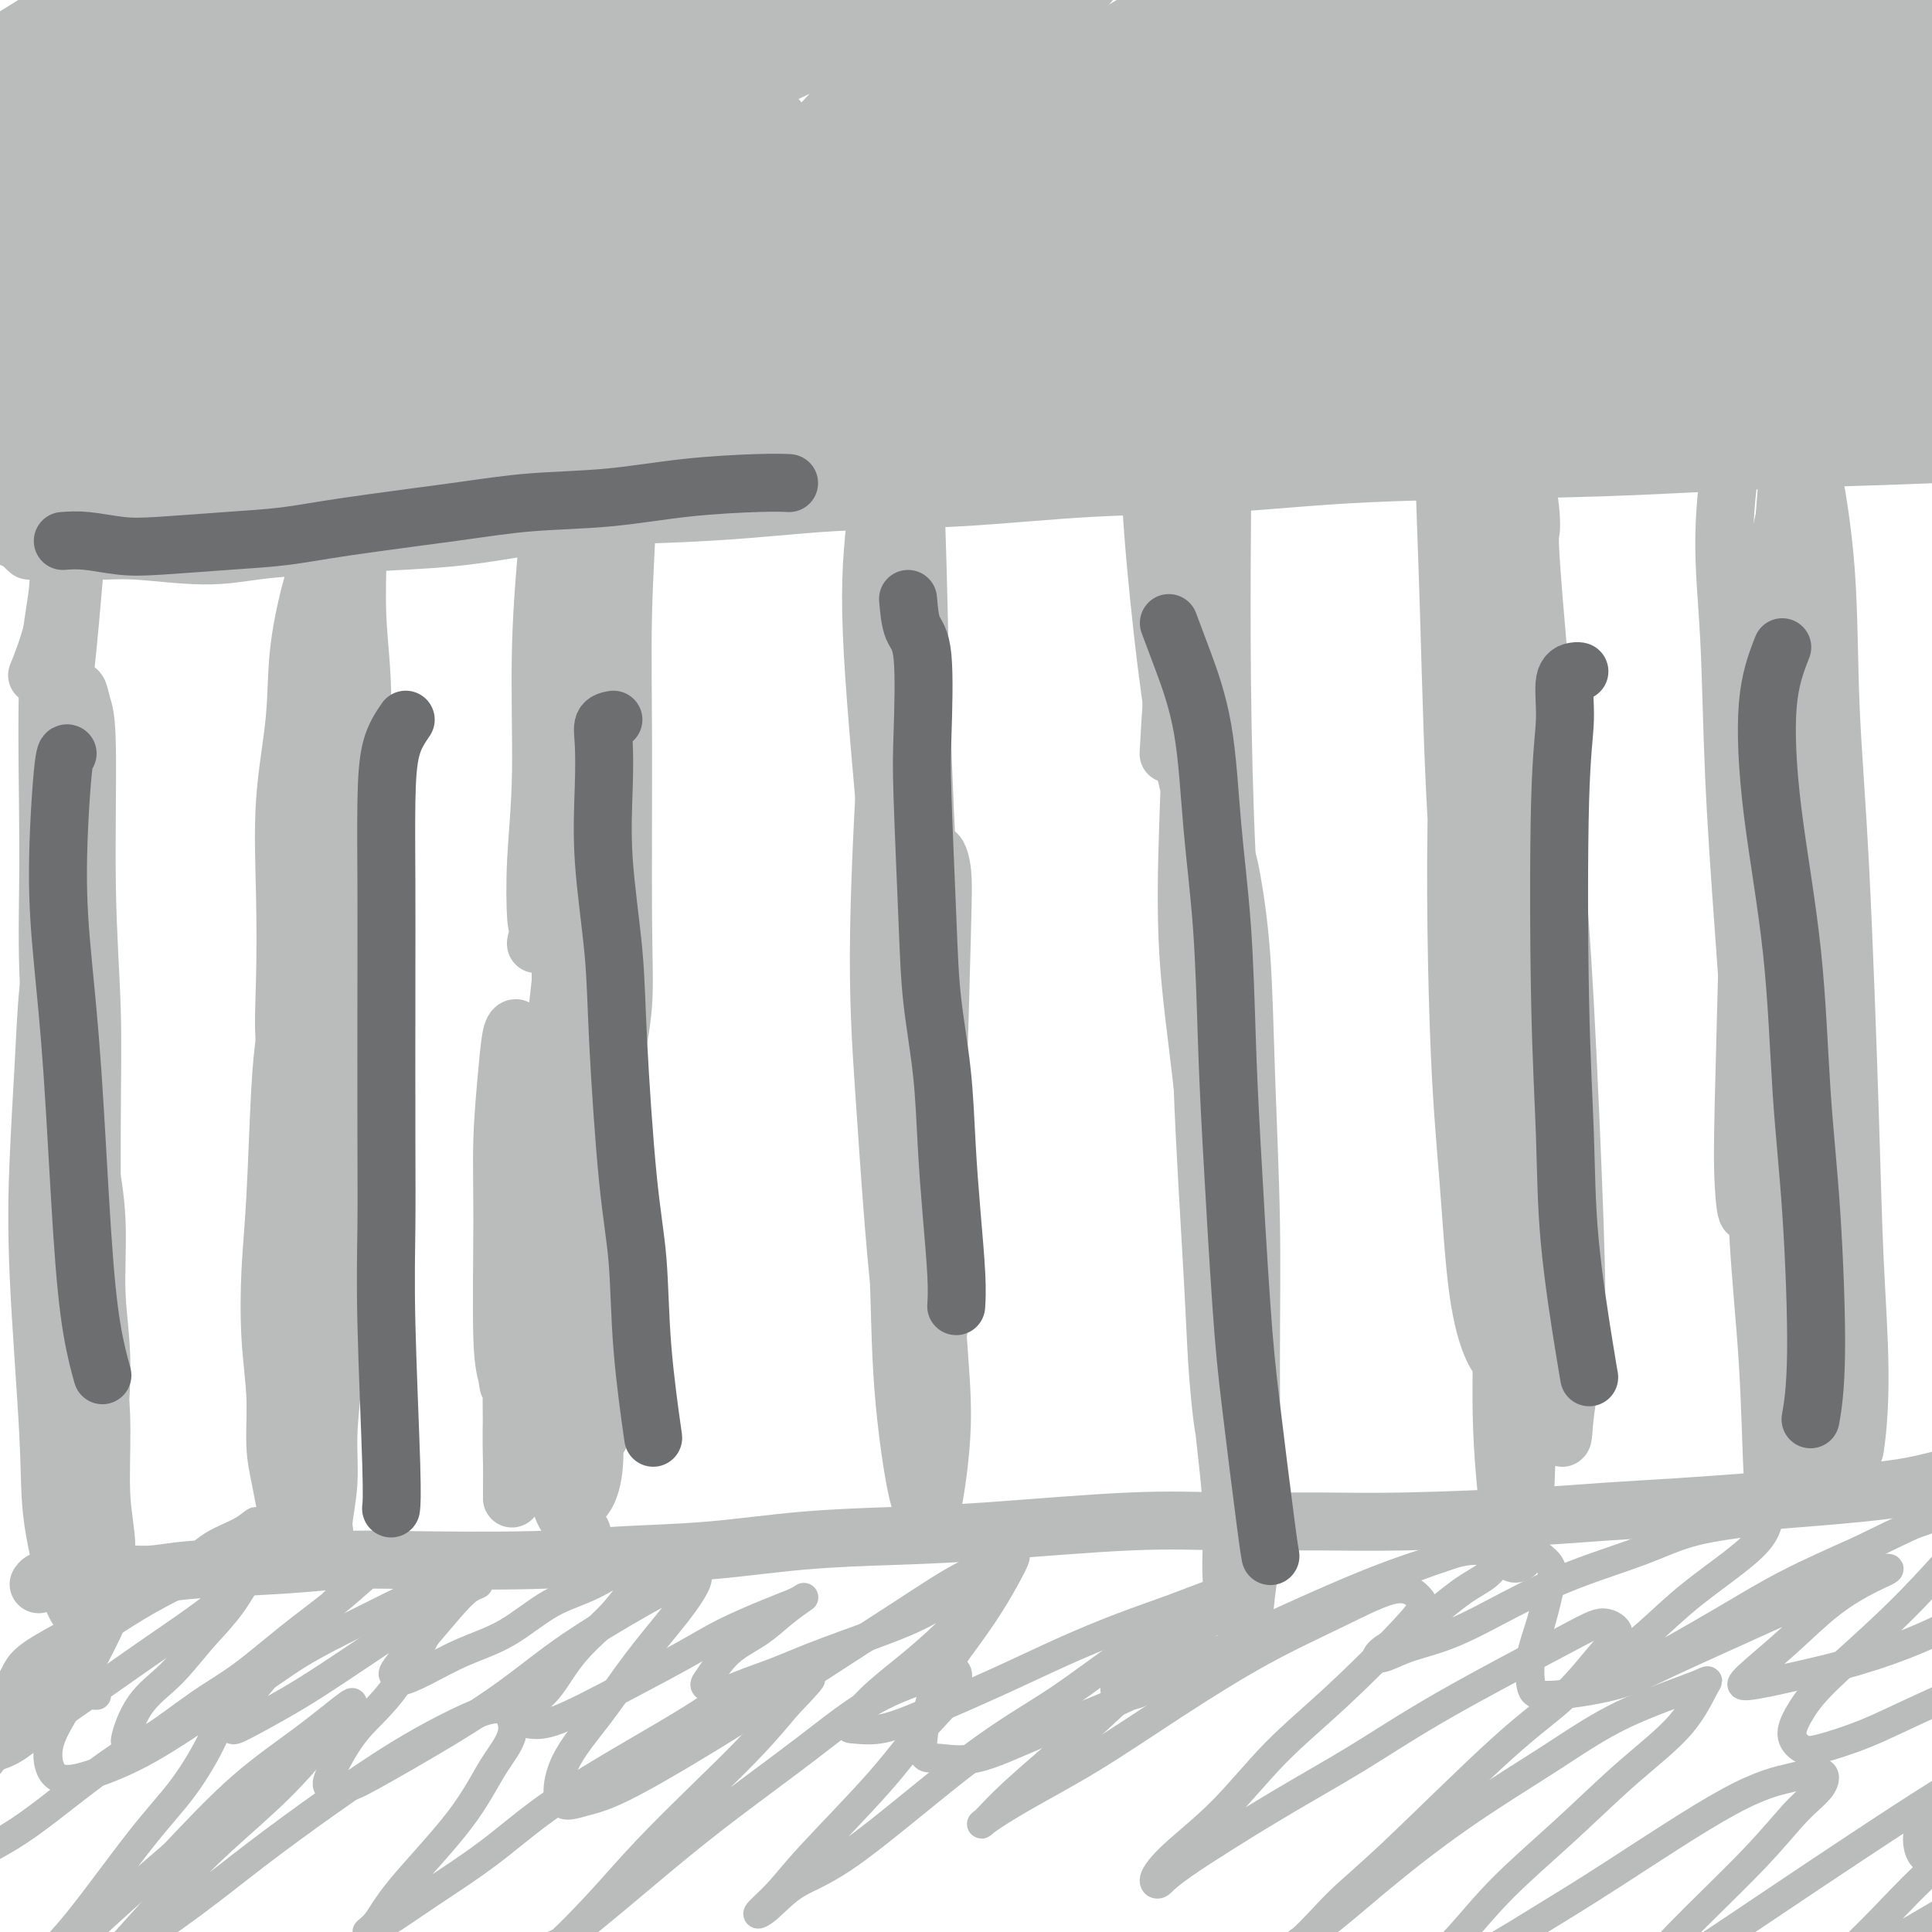 <svg viewBox='0 0 400 400' version='1.1' xmlns='http://www.w3.org/2000/svg' xmlns:xlink='http://www.w3.org/1999/xlink'><g fill='none' stroke='#BABBBB' stroke-width='6' stroke-linecap='round' stroke-linejoin='round'><path d='M20,351c-9.039,-0.405 -18.079,-0.810 -21,-1c-2.921,-0.190 0.276,-0.165 2,-1c1.724,-0.835 1.976,-2.529 3,-4c1.024,-1.471 2.820,-2.718 5,-4c2.180,-1.282 4.743,-2.597 7,-4c2.257,-1.403 4.206,-2.893 8,-5c3.794,-2.107 9.432,-4.832 13,-7c3.568,-2.168 5.064,-3.779 7,-5c1.936,-1.221 4.311,-2.053 6,-3c1.689,-0.947 2.692,-2.008 3,-2c0.308,0.008 -0.080,1.085 -1,2c-0.920,0.915 -2.372,1.667 -4,3c-1.628,1.333 -3.431,3.247 -6,5c-2.569,1.753 -5.902,3.344 -9,5c-3.098,1.656 -5.960,3.376 -10,6c-4.040,2.624 -9.257,6.150 -13,9c-3.743,2.850 -6.013,5.023 -8,7c-1.987,1.977 -3.691,3.756 -5,6c-1.309,2.244 -2.222,4.951 -2,6c0.222,1.049 1.579,0.439 3,0c1.421,-0.439 2.905,-0.707 5,-2c2.095,-1.293 4.800,-3.610 8,-6c3.200,-2.390 6.895,-4.853 10,-7c3.105,-2.147 5.619,-3.977 10,-7c4.381,-3.023 10.630,-7.238 14,-10c3.370,-2.762 3.863,-4.072 5,-5c1.137,-0.928 2.918,-1.475 4,-2c1.082,-0.525 1.465,-1.027 1,-1c-0.465,0.027 -1.779,0.584 -3,2c-1.221,1.416 -2.349,3.690 -4,6c-1.651,2.310 -3.826,4.655 -6,7'/><path d='M42,339c-3.129,3.724 -4.951,6.033 -7,8c-2.049,1.967 -4.326,3.591 -6,6c-1.674,2.409 -2.746,5.604 -3,7c-0.254,1.396 0.308,0.994 1,1c0.692,0.006 1.512,0.419 4,-1c2.488,-1.419 6.643,-4.669 10,-7c3.357,-2.331 5.914,-3.742 9,-6c3.086,-2.258 6.700,-5.363 10,-8c3.300,-2.637 6.284,-4.807 9,-7c2.716,-2.193 5.162,-4.409 7,-6c1.838,-1.591 3.066,-2.556 4,-3c0.934,-0.444 1.574,-0.368 1,0c-0.574,0.368 -2.363,1.029 -4,2c-1.637,0.971 -3.122,2.252 -6,5c-2.878,2.748 -7.151,6.964 -10,10c-2.849,3.036 -4.276,4.891 -6,7c-1.724,2.109 -3.745,4.473 -5,6c-1.255,1.527 -1.746,2.216 -2,3c-0.254,0.784 -0.273,1.663 0,2c0.273,0.337 0.839,0.133 3,-1c2.161,-1.133 5.918,-3.195 9,-5c3.082,-1.805 5.491,-3.353 8,-5c2.509,-1.647 5.118,-3.394 9,-6c3.882,-2.606 9.035,-6.070 12,-8c2.965,-1.930 3.741,-2.326 5,-3c1.259,-0.674 3.001,-1.625 4,-2c0.999,-0.375 1.254,-0.172 1,0c-0.254,0.172 -1.016,0.314 -2,1c-0.984,0.686 -2.188,1.915 -4,4c-1.812,2.085 -4.232,5.024 -6,7c-1.768,1.976 -2.884,2.988 -4,4'/><path d='M83,344c-2.553,3.076 -1.435,2.766 -1,3c0.435,0.234 0.189,1.013 1,1c0.811,-0.013 2.680,-0.819 5,-2c2.320,-1.181 5.090,-2.738 8,-4c2.910,-1.262 5.958,-2.228 9,-4c3.042,-1.772 6.077,-4.350 9,-6c2.923,-1.650 5.735,-2.371 9,-4c3.265,-1.629 6.985,-4.164 9,-5c2.015,-0.836 2.325,0.027 3,0c0.675,-0.027 1.714,-0.944 1,0c-0.714,0.944 -3.181,3.750 -5,6c-1.819,2.250 -2.991,3.944 -5,6c-2.009,2.056 -4.854,4.476 -7,7c-2.146,2.524 -3.594,5.154 -5,7c-1.406,1.846 -2.770,2.907 -4,4c-1.230,1.093 -2.326,2.218 -2,3c0.326,0.782 2.074,1.221 4,1c1.926,-0.221 4.030,-1.102 6,-2c1.970,-0.898 3.805,-1.813 8,-4c4.195,-2.187 10.749,-5.647 15,-8c4.251,-2.353 6.200,-3.599 9,-5c2.800,-1.401 6.452,-2.956 9,-4c2.548,-1.044 3.993,-1.578 5,-2c1.007,-0.422 1.575,-0.733 2,-1c0.425,-0.267 0.706,-0.489 0,0c-0.706,0.489 -2.401,1.689 -4,3c-1.599,1.311 -3.102,2.732 -5,4c-1.898,1.268 -4.189,2.381 -6,4c-1.811,1.619 -3.141,3.744 -4,5c-0.859,1.256 -1.245,1.645 -1,2c0.245,0.355 1.123,0.678 2,1'/><path d='M148,350c0.284,1.150 2.493,0.025 5,-1c2.507,-1.025 5.312,-1.952 8,-3c2.688,-1.048 5.258,-2.218 10,-4c4.742,-1.782 11.654,-4.175 16,-6c4.346,-1.825 6.124,-3.081 8,-4c1.876,-0.919 3.848,-1.500 6,-2c2.152,-0.500 4.483,-0.919 5,-1c0.517,-0.081 -0.780,0.174 -2,1c-1.220,0.826 -2.363,2.221 -4,4c-1.637,1.779 -3.769,3.940 -6,6c-2.231,2.060 -4.560,4.017 -7,6c-2.440,1.983 -4.991,3.990 -7,6c-2.009,2.010 -3.477,4.024 -4,5c-0.523,0.976 -0.102,0.916 1,1c1.102,0.084 2.884,0.312 5,0c2.116,-0.312 4.566,-1.164 9,-3c4.434,-1.836 10.853,-4.656 16,-7c5.147,-2.344 9.022,-4.212 13,-6c3.978,-1.788 8.059,-3.497 12,-5c3.941,-1.503 7.741,-2.799 11,-4c3.259,-1.201 5.976,-2.307 8,-3c2.024,-0.693 3.355,-0.973 4,-1c0.645,-0.027 0.604,0.200 0,1c-0.604,0.800 -1.772,2.175 -4,4c-2.228,1.825 -5.517,4.102 -8,6c-2.483,1.898 -4.160,3.418 -6,5c-1.840,1.582 -3.844,3.225 -5,4c-1.156,0.775 -1.465,0.682 -1,1c0.465,0.318 1.702,1.047 3,1c1.298,-0.047 2.657,-0.871 5,-2c2.343,-1.129 5.672,-2.565 9,-4'/><path d='M248,345c6.026,-2.398 13.092,-6.394 18,-9c4.908,-2.606 7.657,-3.822 13,-6c5.343,-2.178 13.280,-5.317 18,-7c4.720,-1.683 6.221,-1.911 8,-2c1.779,-0.089 3.834,-0.038 5,0c1.166,0.038 1.442,0.065 1,1c-0.442,0.935 -1.601,2.780 -3,4c-1.399,1.220 -3.036,1.817 -6,4c-2.964,2.183 -7.255,5.952 -10,8c-2.745,2.048 -3.944,2.374 -5,3c-1.056,0.626 -1.968,1.551 -2,2c-0.032,0.449 0.816,0.421 2,0c1.184,-0.421 2.705,-1.235 5,-2c2.295,-0.765 5.366,-1.483 9,-3c3.634,-1.517 7.831,-3.835 12,-6c4.169,-2.165 8.309,-4.176 13,-6c4.691,-1.824 9.934,-3.459 14,-5c4.066,-1.541 6.955,-2.988 11,-4c4.045,-1.012 9.247,-1.590 12,-2c2.753,-0.410 3.057,-0.651 3,0c-0.057,0.651 -0.475,2.196 -2,4c-1.525,1.804 -4.158,3.868 -7,6c-2.842,2.132 -5.893,4.334 -9,7c-3.107,2.666 -6.271,5.797 -9,8c-2.729,2.203 -5.021,3.477 -7,5c-1.979,1.523 -3.643,3.295 -4,4c-0.357,0.705 0.592,0.344 2,0c1.408,-0.344 3.274,-0.669 8,-3c4.726,-2.331 12.311,-6.666 18,-10c5.689,-3.334 9.483,-5.667 14,-8c4.517,-2.333 9.759,-4.667 15,-7'/><path d='M385,321c11.306,-5.526 11.070,-5.340 13,-6c1.930,-0.660 6.027,-2.165 9,-3c2.973,-0.835 4.823,-1.001 5,0c0.177,1.001 -1.321,3.169 -2,4c-0.679,0.831 -0.541,0.326 -3,3c-2.459,2.674 -7.515,8.527 -13,14c-5.485,5.473 -11.399,10.565 -15,14c-3.601,3.435 -4.888,5.213 -6,7c-1.112,1.787 -2.047,3.582 -2,5c0.047,1.418 1.076,2.459 2,3c0.924,0.541 1.741,0.582 4,0c2.259,-0.582 5.958,-1.787 9,-3c3.042,-1.213 5.425,-2.434 11,-5c5.575,-2.566 14.340,-6.476 20,-9c5.660,-2.524 8.214,-3.661 11,-5c2.786,-1.339 5.805,-2.879 9,-4c3.195,-1.121 6.568,-1.821 8,-2c1.432,-0.179 0.925,0.165 0,1c-0.925,0.835 -2.268,2.162 -4,4c-1.732,1.838 -3.852,4.188 -7,7c-3.148,2.812 -7.324,6.085 -11,9c-3.676,2.915 -6.851,5.470 -11,9c-4.149,3.530 -9.274,8.034 -12,11c-2.726,2.966 -3.055,4.392 -3,6c0.055,1.608 0.495,3.397 2,4c1.505,0.603 4.075,0.019 7,-1c2.925,-1.019 6.204,-2.472 10,-4c3.796,-1.528 8.110,-3.131 12,-5c3.890,-1.869 7.355,-4.003 11,-6c3.645,-1.997 7.470,-3.856 10,-5c2.530,-1.144 3.765,-1.572 5,-2'/><path d='M454,362c8.882,-3.459 3.586,-0.605 1,1c-2.586,1.605 -2.463,1.961 -6,5c-3.537,3.039 -10.735,8.762 -16,13c-5.265,4.238 -8.599,6.992 -12,10c-3.401,3.008 -6.870,6.270 -10,9c-3.130,2.730 -5.920,4.928 -8,7c-2.080,2.072 -3.449,4.017 -4,5c-0.551,0.983 -0.284,1.005 0,1c0.284,-0.005 0.585,-0.035 4,-2c3.415,-1.965 9.943,-5.864 15,-9c5.057,-3.136 8.644,-5.509 12,-8c3.356,-2.491 6.483,-5.102 11,-9c4.517,-3.898 10.426,-9.084 14,-12c3.574,-2.916 4.815,-3.563 5,-4c0.185,-0.437 -0.686,-0.666 -2,-1c-1.314,-0.334 -3.072,-0.774 -6,0c-2.928,0.774 -7.027,2.761 -11,5c-3.973,2.239 -7.820,4.728 -15,9c-7.180,4.272 -17.694,10.327 -24,14c-6.306,3.673 -8.403,4.966 -12,7c-3.597,2.034 -8.695,4.810 -11,6c-2.305,1.190 -1.817,0.793 -1,0c0.817,-0.793 1.964,-1.982 4,-4c2.036,-2.018 4.963,-4.866 8,-8c3.037,-3.134 6.186,-6.556 10,-10c3.814,-3.444 8.295,-6.911 12,-10c3.705,-3.089 6.634,-5.800 10,-9c3.366,-3.200 7.170,-6.889 9,-9c1.830,-2.111 1.685,-2.645 -1,-2c-2.685,0.645 -7.910,2.470 -13,5c-5.090,2.530 -10.045,5.765 -15,9'/><path d='M402,371c-5.281,3.292 -10.984,7.023 -17,11c-6.016,3.977 -12.344,8.201 -18,12c-5.656,3.799 -10.641,7.172 -15,10c-4.359,2.828 -8.094,5.110 -11,7c-2.906,1.890 -4.985,3.388 -5,3c-0.015,-0.388 2.034,-2.662 4,-5c1.966,-2.338 3.847,-4.740 8,-9c4.153,-4.260 10.576,-10.379 15,-15c4.424,-4.621 6.849,-7.744 9,-10c2.151,-2.256 4.027,-3.646 5,-5c0.973,-1.354 1.041,-2.672 0,-3c-1.041,-0.328 -3.193,0.333 -6,1c-2.807,0.667 -6.270,1.340 -13,5c-6.730,3.660 -16.728,10.308 -24,15c-7.272,4.692 -11.817,7.428 -16,10c-4.183,2.572 -8.005,4.980 -12,7c-3.995,2.020 -8.164,3.652 -10,4c-1.836,0.348 -1.340,-0.588 0,-2c1.340,-1.412 3.523,-3.301 6,-6c2.477,-2.699 5.248,-6.209 9,-10c3.752,-3.791 8.484,-7.864 13,-12c4.516,-4.136 8.815,-8.336 13,-12c4.185,-3.664 8.256,-6.792 11,-10c2.744,-3.208 4.160,-6.496 5,-8c0.840,-1.504 1.105,-1.226 -2,0c-3.105,1.226 -9.578,3.398 -15,6c-5.422,2.602 -9.793,5.634 -15,9c-5.207,3.366 -11.251,7.067 -17,11c-5.749,3.933 -11.202,8.097 -16,12c-4.798,3.903 -8.942,7.544 -12,10c-3.058,2.456 -5.029,3.728 -7,5'/><path d='M269,402c-8.705,6.554 -4.467,3.938 -1,1c3.467,-2.938 6.163,-6.197 9,-9c2.837,-2.803 5.813,-5.148 12,-11c6.187,-5.852 15.583,-15.209 22,-21c6.417,-5.791 9.853,-8.017 13,-11c3.147,-2.983 6.005,-6.725 8,-9c1.995,-2.275 3.129,-3.084 3,-4c-0.129,-0.916 -1.519,-1.939 -3,-2c-1.481,-0.061 -3.051,0.840 -9,4c-5.949,3.160 -16.276,8.577 -24,13c-7.724,4.423 -12.846,7.850 -18,11c-5.154,3.150 -10.340,6.023 -17,10c-6.660,3.977 -14.792,9.060 -19,12c-4.208,2.940 -4.490,3.739 -5,4c-0.510,0.261 -1.248,-0.017 -1,-1c0.248,-0.983 1.482,-2.672 4,-5c2.518,-2.328 6.320,-5.294 10,-9c3.680,-3.706 7.239,-8.153 11,-12c3.761,-3.847 7.725,-7.095 13,-12c5.275,-4.905 11.862,-11.468 15,-15c3.138,-3.532 2.826,-4.032 2,-5c-0.826,-0.968 -2.167,-2.404 -5,-2c-2.833,0.404 -7.157,2.648 -12,5c-4.843,2.352 -10.206,4.812 -16,8c-5.794,3.188 -12.021,7.102 -18,11c-5.979,3.898 -11.710,7.778 -17,11c-5.290,3.222 -10.138,5.786 -14,8c-3.862,2.214 -6.736,4.078 -8,5c-1.264,0.922 -0.917,0.902 0,0c0.917,-0.902 2.405,-2.686 6,-6c3.595,-3.314 9.298,-8.157 15,-13'/><path d='M225,358c5.404,-4.970 8.413,-7.896 12,-11c3.587,-3.104 7.752,-6.388 11,-9c3.248,-2.612 5.580,-4.554 7,-6c1.420,-1.446 1.929,-2.395 2,-3c0.071,-0.605 -0.294,-0.864 -4,1c-3.706,1.864 -10.751,5.851 -17,10c-6.249,4.149 -11.701,8.460 -17,12c-5.299,3.540 -10.446,6.310 -18,12c-7.554,5.690 -17.515,14.299 -24,19c-6.485,4.701 -9.492,5.495 -12,7c-2.508,1.505 -4.515,3.723 -6,5c-1.485,1.277 -2.448,1.614 -2,1c0.448,-0.614 2.305,-2.178 4,-4c1.695,-1.822 3.227,-3.901 7,-8c3.773,-4.099 9.786,-10.218 14,-15c4.214,-4.782 6.629,-8.226 9,-11c2.371,-2.774 4.698,-4.877 6,-7c1.302,-2.123 1.579,-4.267 1,-5c-0.579,-0.733 -2.013,-0.057 -5,1c-2.987,1.057 -7.528,2.494 -12,5c-4.472,2.506 -8.876,6.081 -14,10c-5.124,3.919 -10.970,8.181 -16,12c-5.030,3.819 -9.244,7.194 -15,12c-5.756,4.806 -13.053,11.043 -17,14c-3.947,2.957 -4.545,2.633 -5,3c-0.455,0.367 -0.767,1.423 1,0c1.767,-1.423 5.611,-5.326 9,-9c3.389,-3.674 6.321,-7.119 10,-11c3.679,-3.881 8.106,-8.199 12,-12c3.894,-3.801 7.255,-7.086 10,-10c2.745,-2.914 4.872,-5.457 7,-8'/><path d='M163,353c8.252,-8.581 4.380,-5.033 1,-4c-3.380,1.033 -6.270,-0.448 -9,0c-2.730,0.448 -5.300,2.827 -12,7c-6.700,4.173 -17.531,10.142 -25,15c-7.469,4.858 -11.575,8.604 -16,12c-4.425,3.396 -9.167,6.440 -13,9c-3.833,2.560 -6.757,4.636 -9,6c-2.243,1.364 -3.806,2.015 -4,2c-0.194,-0.015 0.979,-0.697 2,-2c1.021,-1.303 1.889,-3.226 5,-7c3.111,-3.774 8.463,-9.397 12,-14c3.537,-4.603 5.258,-8.185 7,-11c1.742,-2.815 3.506,-4.863 4,-7c0.494,-2.137 -0.281,-4.364 -2,-5c-1.719,-0.636 -4.381,0.321 -8,2c-3.619,1.679 -8.194,4.082 -13,7c-4.806,2.918 -9.841,6.351 -15,10c-5.159,3.649 -10.440,7.515 -15,11c-4.560,3.485 -8.398,6.589 -13,10c-4.602,3.411 -9.970,7.127 -13,9c-3.030,1.873 -3.724,1.902 -4,2c-0.276,0.098 -0.133,0.264 2,-2c2.133,-2.264 6.255,-6.959 10,-11c3.745,-4.041 7.111,-7.428 11,-11c3.889,-3.572 8.300,-7.330 12,-11c3.700,-3.670 6.688,-7.251 9,-10c2.312,-2.749 3.948,-4.665 5,-6c1.052,-1.335 1.519,-2.090 0,-1c-1.519,1.090 -5.024,4.024 -9,7c-3.976,2.976 -8.422,5.993 -13,10c-4.578,4.007 -9.289,9.003 -14,14'/><path d='M36,384c-9.676,8.276 -15.865,13.965 -20,18c-4.135,4.035 -6.217,6.414 -8,8c-1.783,1.586 -3.267,2.377 -4,3c-0.733,0.623 -0.715,1.077 0,0c0.715,-1.077 2.128,-3.687 4,-6c1.872,-2.313 4.203,-4.330 8,-9c3.797,-4.670 9.059,-11.993 13,-17c3.941,-5.007 6.559,-7.698 9,-11c2.441,-3.302 4.703,-7.216 6,-10c1.297,-2.784 1.629,-4.437 1,-5c-0.629,-0.563 -2.219,-0.034 -5,1c-2.781,1.034 -6.753,2.573 -11,5c-4.247,2.427 -8.771,5.743 -13,9c-4.229,3.257 -8.165,6.456 -12,9c-3.835,2.544 -7.570,4.435 -11,6c-3.430,1.565 -6.554,2.805 -8,3c-1.446,0.195 -1.214,-0.656 -1,-2c0.214,-1.344 0.410,-3.181 3,-7c2.590,-3.819 7.572,-9.619 11,-14c3.428,-4.381 5.301,-7.342 8,-11c2.699,-3.658 6.225,-8.011 9,-11c2.775,-2.989 4.798,-4.612 6,-6c1.202,-1.388 1.582,-2.541 2,-3c0.418,-0.459 0.874,-0.223 0,2c-0.874,2.223 -3.077,6.434 -5,10c-1.923,3.566 -3.564,6.489 -5,9c-1.436,2.511 -2.667,4.612 -3,7c-0.333,2.388 0.230,5.063 2,6c1.770,0.937 4.746,0.137 8,-1c3.254,-1.137 6.787,-2.611 11,-5c4.213,-2.389 9.107,-5.695 14,-9'/><path d='M45,353c8.058,-4.220 11.703,-7.272 16,-10c4.297,-2.728 9.247,-5.134 15,-8c5.753,-2.866 12.308,-6.192 15,-7c2.692,-0.808 1.521,0.902 1,2c-0.521,1.098 -0.391,1.583 -2,5c-1.609,3.417 -4.955,9.764 -8,14c-3.045,4.236 -5.787,6.359 -8,9c-2.213,2.641 -3.896,5.800 -5,8c-1.104,2.200 -1.628,3.442 -1,4c0.628,0.558 2.408,0.431 4,0c1.592,-0.431 2.998,-1.168 8,-4c5.002,-2.832 13.602,-7.761 20,-12c6.398,-4.239 10.595,-7.790 15,-11c4.405,-3.210 9.017,-6.079 14,-9c4.983,-2.921 10.338,-5.895 13,-7c2.662,-1.105 2.630,-0.340 2,1c-0.630,1.340 -1.857,3.257 -4,6c-2.143,2.743 -5.201,6.312 -8,10c-2.799,3.688 -5.337,7.495 -8,11c-2.663,3.505 -5.450,6.706 -7,10c-1.550,3.294 -1.862,6.679 -1,8c0.862,1.321 2.900,0.576 5,0c2.100,-0.576 4.264,-0.983 10,-4c5.736,-3.017 15.045,-8.642 22,-13c6.955,-4.358 11.556,-7.448 17,-11c5.444,-3.552 11.733,-7.567 17,-11c5.267,-3.433 9.514,-6.285 13,-8c3.486,-1.715 6.213,-2.295 8,-3c1.787,-0.705 2.635,-1.536 2,0c-0.635,1.536 -2.753,5.439 -5,9c-2.247,3.561 -4.624,6.781 -7,10'/><path d='M198,342c-2.533,4.339 -3.866,5.685 -5,9c-1.134,3.315 -2.068,8.599 -2,11c0.068,2.401 1.137,1.918 3,2c1.863,0.082 4.520,0.728 8,0c3.480,-0.728 7.785,-2.829 13,-5c5.215,-2.171 11.342,-4.410 17,-7c5.658,-2.590 10.847,-5.530 20,-10c9.153,-4.470 22.268,-10.471 31,-14c8.732,-3.529 13.080,-4.585 17,-6c3.920,-1.415 7.411,-3.189 11,-3c3.589,0.189 7.276,2.340 9,4c1.724,1.660 1.485,2.828 1,5c-0.485,2.172 -1.216,5.348 -2,8c-0.784,2.652 -1.621,4.781 -2,7c-0.379,2.219 -0.300,4.527 0,6c0.300,1.473 0.821,2.109 4,2c3.179,-0.109 9.015,-0.965 13,-2c3.985,-1.035 6.117,-2.250 12,-5c5.883,-2.750 15.515,-7.034 22,-10c6.485,-2.966 9.823,-4.614 13,-6c3.177,-1.386 6.191,-2.509 8,-3c1.809,-0.491 2.412,-0.350 2,0c-0.412,0.350 -1.837,0.908 -4,2c-2.163,1.092 -5.062,2.718 -8,5c-2.938,2.282 -5.913,5.220 -9,8c-3.087,2.780 -6.285,5.401 -8,7c-1.715,1.599 -1.946,2.177 0,2c1.946,-0.177 6.068,-1.109 10,-2c3.932,-0.891 7.674,-1.740 12,-3c4.326,-1.260 9.236,-2.931 14,-5c4.764,-2.069 9.382,-4.534 14,-7'/><path d='M412,332c4.667,-2.000 2.333,-1.000 0,0'/></g>
<g fill='none' stroke='#BABBBB' stroke-width='12' stroke-linecap='round' stroke-linejoin='round'><path d='M8,328c0.324,-0.455 0.648,-0.909 2,-1c1.352,-0.091 3.732,0.183 6,0c2.268,-0.183 4.423,-0.823 7,-1c2.577,-0.177 5.576,0.110 8,0c2.424,-0.110 4.272,-0.617 9,-1c4.728,-0.383 12.335,-0.642 18,-1c5.665,-0.358 9.388,-0.816 13,-1c3.612,-0.184 7.114,-0.094 14,0c6.886,0.094 17.156,0.194 25,0c7.844,-0.194 13.261,-0.681 19,-1c5.739,-0.319 11.798,-0.471 18,-1c6.202,-0.529 12.546,-1.434 19,-2c6.454,-0.566 13.017,-0.793 19,-1c5.983,-0.207 11.384,-0.394 20,-1c8.616,-0.606 20.447,-1.629 29,-2c8.553,-0.371 13.829,-0.088 20,0c6.171,0.088 13.235,-0.018 19,0c5.765,0.018 10.229,0.159 18,0c7.771,-0.159 18.849,-0.619 26,-1c7.151,-0.381 10.375,-0.682 15,-1c4.625,-0.318 10.652,-0.654 16,-1c5.348,-0.346 10.015,-0.704 14,-1c3.985,-0.296 7.286,-0.531 13,-1c5.714,-0.469 13.842,-1.172 19,-2c5.158,-0.828 7.346,-1.780 10,-2c2.654,-0.220 5.774,0.291 10,0c4.226,-0.291 9.559,-1.384 12,-2c2.441,-0.616 1.991,-0.753 4,-1c2.009,-0.247 6.477,-0.602 9,-1c2.523,-0.398 3.102,-0.838 4,-1c0.898,-0.162 2.114,-0.046 3,0c0.886,0.046 1.443,0.023 2,0'/><path d='M448,301c20.545,-1.995 6.409,-0.482 1,0c-5.409,0.482 -2.089,-0.067 -1,0c1.089,0.067 -0.053,0.749 -1,1c-0.947,0.251 -1.699,0.072 -2,0c-0.301,-0.072 -0.150,-0.036 0,0'/><path d='M65,236c-0.835,4.546 -1.670,9.092 -2,13c-0.330,3.908 -0.156,7.179 0,11c0.156,3.821 0.294,8.191 0,12c-0.294,3.809 -1.019,7.058 -1,11c0.019,3.942 0.784,8.577 1,12c0.216,3.423 -0.115,5.634 0,8c0.115,2.366 0.676,4.888 1,7c0.324,2.112 0.412,3.813 1,5c0.588,1.187 1.677,1.860 2,2c0.323,0.140 -0.121,-0.253 0,-2c0.121,-1.747 0.806,-4.850 1,-8c0.194,-3.150 -0.104,-6.348 0,-10c0.104,-3.652 0.610,-7.757 1,-12c0.390,-4.243 0.665,-8.625 1,-13c0.335,-4.375 0.732,-8.745 1,-13c0.268,-4.255 0.408,-8.397 1,-14c0.592,-5.603 1.635,-12.668 2,-17c0.365,-4.332 0.053,-5.933 0,-8c-0.053,-2.067 0.155,-4.602 0,-6c-0.155,-1.398 -0.672,-1.658 -1,-2c-0.328,-0.342 -0.468,-0.764 -1,0c-0.532,0.764 -1.456,2.714 -2,5c-0.544,2.286 -0.709,4.907 -1,8c-0.291,3.093 -0.708,6.660 -1,10c-0.292,3.340 -0.459,6.455 -1,12c-0.541,5.545 -1.455,13.519 -2,19c-0.545,5.481 -0.721,8.469 -1,12c-0.279,3.531 -0.663,7.606 -1,12c-0.337,4.394 -0.629,9.106 -1,12c-0.371,2.894 -0.820,3.970 -1,5c-0.180,1.030 -0.090,2.015 0,3'/><path d='M61,310c-1.945,15.163 -1.306,4.071 -1,0c0.306,-4.071 0.281,-1.122 0,-2c-0.281,-0.878 -0.818,-5.585 -1,-9c-0.182,-3.415 -0.010,-5.538 0,-9c0.010,-3.462 -0.141,-8.262 0,-12c0.141,-3.738 0.574,-6.414 1,-13c0.426,-6.586 0.846,-17.081 1,-24c0.154,-6.919 0.042,-10.263 0,-14c-0.042,-3.737 -0.014,-7.867 0,-11c0.014,-3.133 0.015,-5.268 0,-7c-0.015,-1.732 -0.045,-3.062 0,-4c0.045,-0.938 0.167,-1.484 0,-1c-0.167,0.484 -0.623,1.998 -1,4c-0.377,2.002 -0.677,4.491 -1,7c-0.323,2.509 -0.671,5.037 -1,11c-0.329,5.963 -0.639,15.359 -1,22c-0.361,6.641 -0.774,10.525 -1,15c-0.226,4.475 -0.267,9.541 0,14c0.267,4.459 0.842,8.311 1,12c0.158,3.689 -0.101,7.215 0,10c0.101,2.785 0.561,4.829 1,7c0.439,2.171 0.858,4.470 1,5c0.142,0.530 0.009,-0.708 0,-1c-0.009,-0.292 0.106,0.360 0,-2c-0.106,-2.360 -0.433,-7.734 0,-12c0.433,-4.266 1.624,-7.424 2,-12c0.376,-4.576 -0.065,-10.572 0,-16c0.065,-5.428 0.636,-10.290 1,-16c0.364,-5.710 0.521,-12.268 1,-18c0.479,-5.732 1.280,-10.638 2,-18c0.720,-7.362 1.360,-17.181 2,-27'/><path d='M67,189c1.209,-22.047 0.233,-16.163 0,-17c-0.233,-0.837 0.277,-8.395 1,-15c0.723,-6.605 1.659,-12.259 2,-16c0.341,-3.741 0.089,-5.570 0,-7c-0.089,-1.430 -0.014,-2.462 0,-3c0.014,-0.538 -0.034,-0.581 0,0c0.034,0.581 0.150,1.785 0,3c-0.150,1.215 -0.565,2.441 -1,7c-0.435,4.559 -0.891,12.450 -1,19c-0.109,6.550 0.129,11.758 0,17c-0.129,5.242 -0.625,10.517 -1,19c-0.375,8.483 -0.628,20.174 -1,28c-0.372,7.826 -0.862,11.787 -1,16c-0.138,4.213 0.075,8.678 0,12c-0.075,3.322 -0.438,5.499 0,7c0.438,1.501 1.678,2.324 2,3c0.322,0.676 -0.274,1.204 0,-1c0.274,-2.204 1.417,-7.139 2,-12c0.583,-4.861 0.606,-9.646 1,-14c0.394,-4.354 1.159,-8.275 2,-17c0.841,-8.725 1.757,-22.252 2,-32c0.243,-9.748 -0.185,-15.715 0,-22c0.185,-6.285 0.985,-12.888 1,-19c0.015,-6.112 -0.756,-11.735 -1,-17c-0.244,-5.265 0.038,-10.174 0,-14c-0.038,-3.826 -0.396,-6.569 -1,-9c-0.604,-2.431 -1.455,-4.549 -2,-5c-0.545,-0.451 -0.785,0.766 -1,2c-0.215,1.234 -0.404,2.486 -1,7c-0.596,4.514 -1.599,12.290 -2,19c-0.401,6.710 -0.201,12.355 0,18'/><path d='M67,146c-1.075,9.885 -1.763,11.598 -2,19c-0.237,7.402 -0.022,20.494 0,27c0.022,6.506 -0.148,6.426 0,9c0.148,2.574 0.614,7.803 1,12c0.386,4.197 0.692,7.362 1,9c0.308,1.638 0.618,1.750 1,1c0.382,-0.750 0.835,-2.362 1,-5c0.165,-2.638 0.040,-6.302 0,-11c-0.040,-4.698 0.004,-10.429 0,-17c-0.004,-6.571 -0.056,-13.982 0,-21c0.056,-7.018 0.221,-13.642 0,-20c-0.221,-6.358 -0.826,-12.451 -1,-17c-0.174,-4.549 0.085,-7.555 0,-10c-0.085,-2.445 -0.514,-4.330 -1,-5c-0.486,-0.670 -1.030,-0.124 -2,3c-0.970,3.124 -2.364,8.826 -3,14c-0.636,5.174 -0.512,9.819 -1,15c-0.488,5.181 -1.588,10.897 -2,17c-0.412,6.103 -0.136,12.592 0,19c0.136,6.408 0.131,12.733 0,18c-0.131,5.267 -0.390,9.474 0,13c0.390,3.526 1.428,6.369 2,8c0.572,1.631 0.679,2.049 1,2c0.321,-0.049 0.856,-0.565 1,-4c0.144,-3.435 -0.104,-9.789 0,-15c0.104,-5.211 0.561,-9.279 1,-14c0.439,-4.721 0.861,-10.094 1,-15c0.139,-4.906 -0.004,-9.346 0,-13c0.004,-3.654 0.155,-6.522 0,-9c-0.155,-2.478 -0.616,-4.565 -1,-4c-0.384,0.565 -0.692,3.783 -1,7'/><path d='M63,159c-0.316,2.482 -0.607,5.188 -1,14c-0.393,8.812 -0.890,23.731 -1,34c-0.110,10.269 0.167,15.887 0,23c-0.167,7.113 -0.777,15.721 -1,23c-0.223,7.279 -0.060,13.229 0,19c0.060,5.771 0.016,11.361 0,15c-0.016,3.639 -0.005,5.325 0,6c0.005,0.675 0.002,0.337 0,0'/><path d='M12,218c0.270,1.114 0.540,2.228 1,4c0.460,1.772 1.109,4.203 2,7c0.891,2.797 2.025,5.961 3,10c0.975,4.039 1.792,8.955 2,14c0.208,5.045 -0.194,10.220 0,15c0.194,4.780 0.984,9.166 1,15c0.016,5.834 -0.743,13.118 -1,18c-0.257,4.882 -0.011,7.363 0,10c0.011,2.637 -0.211,5.430 0,8c0.211,2.570 0.856,4.916 1,6c0.144,1.084 -0.212,0.906 0,0c0.212,-0.906 0.992,-2.539 1,-5c0.008,-2.461 -0.755,-5.749 -1,-10c-0.245,-4.251 0.027,-9.466 0,-14c-0.027,-4.534 -0.354,-8.388 -1,-17c-0.646,-8.612 -1.610,-21.983 -2,-31c-0.390,-9.017 -0.205,-13.681 0,-19c0.205,-5.319 0.430,-11.292 0,-17c-0.430,-5.708 -1.516,-11.152 -2,-14c-0.484,-2.848 -0.368,-3.101 -1,-3c-0.632,0.101 -2.014,0.556 -3,2c-0.986,1.444 -1.577,3.876 -2,8c-0.423,4.124 -0.677,9.940 -1,16c-0.323,6.060 -0.715,12.363 -1,19c-0.285,6.637 -0.462,13.608 0,24c0.462,10.392 1.563,24.206 2,33c0.437,8.794 0.211,12.569 1,18c0.789,5.431 2.593,12.518 4,16c1.407,3.482 2.417,3.361 3,3c0.583,-0.361 0.738,-0.960 1,-4c0.262,-3.040 0.631,-8.520 1,-14'/><path d='M20,316c0.082,-6.311 -0.714,-13.088 -1,-20c-0.286,-6.912 -0.062,-13.959 0,-25c0.062,-11.041 -0.039,-26.076 0,-37c0.039,-10.924 0.218,-17.736 0,-25c-0.218,-7.264 -0.832,-14.980 -1,-25c-0.168,-10.020 0.110,-22.342 0,-29c-0.110,-6.658 -0.608,-7.650 -1,-9c-0.392,-1.350 -0.677,-3.058 -1,-3c-0.323,0.058 -0.685,1.881 -1,5c-0.315,3.119 -0.582,7.534 -1,13c-0.418,5.466 -0.988,11.982 -1,19c-0.012,7.018 0.533,14.537 1,25c0.467,10.463 0.855,23.869 1,31c0.145,7.131 0.048,7.986 0,10c-0.048,2.014 -0.045,5.186 0,6c0.045,0.814 0.132,-0.730 0,-3c-0.132,-2.270 -0.482,-5.266 -1,-9c-0.518,-3.734 -1.203,-8.206 -2,-15c-0.797,-6.794 -1.707,-15.910 -2,-24c-0.293,-8.090 0.030,-15.154 0,-26c-0.030,-10.846 -0.414,-25.473 0,-35c0.414,-9.527 1.627,-13.955 2,-18c0.373,-4.045 -0.095,-7.709 0,-10c0.095,-2.291 0.754,-3.209 1,-2c0.246,1.209 0.080,4.545 0,9c-0.080,4.455 -0.074,10.030 0,16c0.074,5.970 0.216,12.334 0,19c-0.216,6.666 -0.790,13.632 -1,19c-0.210,5.368 -0.057,9.138 0,13c0.057,3.862 0.016,7.818 0,9c-0.016,1.182 -0.008,-0.409 0,-2'/><path d='M12,193c0.026,11.627 0.090,0.194 0,-10c-0.090,-10.194 -0.336,-19.149 0,-27c0.336,-7.851 1.253,-14.600 2,-22c0.747,-7.400 1.324,-15.453 2,-22c0.676,-6.547 1.450,-11.587 2,-16c0.550,-4.413 0.875,-8.197 1,-10c0.125,-1.803 0.051,-1.624 0,-1c-0.051,0.624 -0.077,1.692 -1,7c-0.923,5.308 -2.742,14.856 -4,22c-1.258,7.144 -1.954,11.885 -3,16c-1.046,4.115 -2.442,7.604 -3,9c-0.558,1.396 -0.279,0.698 0,0'/><path d='M110,225c-0.303,-0.059 -0.607,-0.119 -1,2c-0.393,2.119 -0.876,6.415 -1,10c-0.124,3.585 0.110,6.457 0,11c-0.110,4.543 -0.565,10.755 -1,16c-0.435,5.245 -0.849,9.522 -1,16c-0.151,6.478 -0.040,15.159 0,20c0.040,4.841 0.010,5.844 0,7c-0.010,1.156 0.000,2.466 0,3c-0.000,0.534 -0.011,0.293 0,-1c0.011,-1.293 0.042,-3.638 0,-6c-0.042,-2.362 -0.159,-4.741 0,-11c0.159,-6.259 0.593,-16.399 1,-24c0.407,-7.601 0.785,-12.665 1,-18c0.215,-5.335 0.265,-10.941 0,-17c-0.265,-6.059 -0.845,-12.570 -1,-16c-0.155,-3.430 0.117,-3.778 0,-4c-0.117,-0.222 -0.621,-0.317 -1,1c-0.379,1.317 -0.634,4.046 -1,8c-0.366,3.954 -0.844,9.133 -1,14c-0.156,4.867 0.010,9.420 0,17c-0.010,7.580 -0.197,18.185 0,24c0.197,5.815 0.776,6.838 1,8c0.224,1.162 0.092,2.463 1,2c0.908,-0.463 2.856,-2.691 4,-6c1.144,-3.309 1.482,-7.698 2,-13c0.518,-5.302 1.214,-11.516 2,-19c0.786,-7.484 1.661,-16.237 2,-25c0.339,-8.763 0.142,-17.534 0,-27c-0.142,-9.466 -0.231,-19.625 0,-28c0.231,-8.375 0.780,-14.964 1,-20c0.220,-5.036 0.110,-8.518 0,-12'/><path d='M117,137c0.538,-17.713 0.384,-5.996 0,2c-0.384,7.996 -0.997,12.270 -1,18c-0.003,5.730 0.604,12.915 1,20c0.396,7.085 0.581,14.071 1,20c0.419,5.929 1.072,10.801 2,15c0.928,4.199 2.129,7.726 3,10c0.871,2.274 1.410,3.295 2,3c0.590,-0.295 1.229,-1.907 2,-5c0.771,-3.093 1.674,-7.669 2,-12c0.326,-4.331 0.074,-8.417 0,-18c-0.074,-9.583 0.030,-24.662 0,-36c-0.030,-11.338 -0.195,-18.933 0,-27c0.195,-8.067 0.748,-16.606 1,-23c0.252,-6.394 0.202,-10.644 0,-13c-0.202,-2.356 -0.555,-2.819 -1,-3c-0.445,-0.181 -0.980,-0.079 -2,6c-1.020,6.079 -2.523,18.134 -4,28c-1.477,9.866 -2.929,17.543 -4,25c-1.071,7.457 -1.763,14.696 -3,23c-1.237,8.304 -3.021,17.675 -4,22c-0.979,4.325 -1.154,3.604 -1,3c0.154,-0.604 0.636,-1.089 1,-3c0.364,-1.911 0.609,-5.246 1,-10c0.391,-4.754 0.929,-10.926 1,-17c0.071,-6.074 -0.324,-12.051 0,-23c0.324,-10.949 1.366,-26.872 2,-37c0.634,-10.128 0.861,-14.463 1,-19c0.139,-4.537 0.192,-9.278 0,-12c-0.192,-2.722 -0.629,-3.425 -1,-2c-0.371,1.425 -0.678,4.979 -1,11c-0.322,6.021 -0.661,14.511 -1,23'/><path d='M114,106c-0.933,9.957 -1.765,18.850 -2,28c-0.235,9.150 0.126,18.559 0,26c-0.126,7.441 -0.738,12.915 -1,18c-0.262,5.085 -0.172,9.781 0,12c0.172,2.219 0.427,1.960 1,0c0.573,-1.960 1.463,-5.623 2,-10c0.537,-4.377 0.722,-9.470 1,-15c0.278,-5.530 0.648,-11.498 1,-18c0.352,-6.502 0.686,-13.537 1,-20c0.314,-6.463 0.608,-12.352 1,-16c0.392,-3.648 0.883,-5.055 1,-7c0.117,-1.945 -0.140,-4.428 0,0c0.140,4.428 0.679,15.766 1,25c0.321,9.234 0.426,16.364 1,31c0.574,14.636 1.617,36.778 2,52c0.383,15.222 0.106,23.525 0,32c-0.106,8.475 -0.042,17.121 0,24c0.042,6.879 0.060,11.992 0,16c-0.060,4.008 -0.199,6.913 0,9c0.199,2.087 0.735,3.358 1,4c0.265,0.642 0.260,0.655 0,-3c-0.260,-3.655 -0.773,-10.979 -1,-16c-0.227,-5.021 -0.168,-7.738 0,-15c0.168,-7.262 0.445,-19.070 0,-28c-0.445,-8.930 -1.614,-14.981 -2,-21c-0.386,-6.019 0.009,-12.007 0,-16c-0.009,-3.993 -0.422,-5.993 -1,-7c-0.578,-1.007 -1.320,-1.023 -2,1c-0.680,2.023 -1.299,6.083 -2,12c-0.701,5.917 -1.486,13.691 -2,22c-0.514,8.309 -0.757,17.155 -1,26'/><path d='M113,252c-1.110,16.158 -0.385,26.052 0,33c0.385,6.948 0.428,10.950 1,15c0.572,4.050 1.672,8.146 3,10c1.328,1.854 2.885,1.464 4,0c1.115,-1.464 1.788,-4.004 2,-7c0.212,-2.996 -0.036,-6.450 0,-11c0.036,-4.550 0.358,-10.197 0,-16c-0.358,-5.803 -1.396,-11.763 -2,-19c-0.604,-7.237 -0.775,-15.753 -1,-20c-0.225,-4.247 -0.505,-4.227 -1,-1c-0.495,3.227 -1.204,9.660 -2,16c-0.796,6.340 -1.680,12.585 -2,20c-0.320,7.415 -0.075,15.998 0,23c0.075,7.002 -0.018,12.424 1,16c1.018,3.576 3.148,5.308 4,6c0.852,0.692 0.426,0.346 0,0'/><path d='M193,233c-0.843,0.332 -1.686,0.665 -2,2c-0.314,1.335 -0.098,3.673 0,7c0.098,3.327 0.079,7.644 0,13c-0.079,5.356 -0.218,11.750 0,18c0.218,6.250 0.794,12.355 1,18c0.206,5.645 0.042,10.829 0,15c-0.042,4.171 0.039,7.329 0,9c-0.039,1.671 -0.196,1.855 0,0c0.196,-1.855 0.747,-5.751 1,-10c0.253,-4.249 0.208,-8.853 0,-20c-0.208,-11.147 -0.580,-28.839 -1,-41c-0.420,-12.161 -0.890,-18.793 -1,-25c-0.110,-6.207 0.139,-11.989 0,-16c-0.139,-4.011 -0.665,-6.250 -1,-7c-0.335,-0.750 -0.478,-0.010 -1,1c-0.522,1.010 -1.424,2.290 -2,9c-0.576,6.710 -0.828,18.851 -1,27c-0.172,8.149 -0.265,12.305 0,19c0.265,6.695 0.888,15.927 1,21c0.112,5.073 -0.286,5.987 0,7c0.286,1.013 1.256,2.124 2,2c0.744,-0.124 1.260,-1.485 2,-4c0.740,-2.515 1.702,-6.184 2,-11c0.298,-4.816 -0.069,-10.779 0,-17c0.069,-6.221 0.574,-12.699 1,-23c0.426,-10.301 0.773,-24.426 1,-33c0.227,-8.574 0.334,-11.596 0,-14c-0.334,-2.404 -1.110,-4.191 -2,-3c-0.890,1.191 -1.893,5.359 -3,11c-1.107,5.641 -2.316,12.755 -3,21c-0.684,8.245 -0.842,17.623 -1,27'/><path d='M186,236c-1.103,14.129 -0.361,19.953 0,27c0.361,7.047 0.340,15.318 1,24c0.660,8.682 2.002,17.776 3,22c0.998,4.224 1.653,3.577 2,4c0.347,0.423 0.388,1.914 1,-1c0.612,-2.914 1.797,-10.234 2,-17c0.203,-6.766 -0.576,-12.979 -1,-21c-0.424,-8.021 -0.494,-17.851 -1,-28c-0.506,-10.149 -1.448,-20.616 -2,-32c-0.552,-11.384 -0.714,-23.685 -1,-34c-0.286,-10.315 -0.698,-18.643 -1,-26c-0.302,-7.357 -0.496,-13.744 -1,-17c-0.504,-3.256 -1.320,-3.381 -2,-2c-0.680,1.381 -1.224,4.270 -2,15c-0.776,10.730 -1.785,29.303 -2,43c-0.215,13.697 0.365,22.520 1,32c0.635,9.480 1.324,19.618 2,28c0.676,8.382 1.338,15.008 2,20c0.662,4.992 1.322,8.350 2,10c0.678,1.650 1.373,1.593 2,2c0.627,0.407 1.184,1.278 2,-2c0.816,-3.278 1.890,-10.704 2,-16c0.110,-5.296 -0.745,-8.461 -2,-20c-1.255,-11.539 -2.911,-31.453 -4,-47c-1.089,-15.547 -1.612,-26.728 -2,-38c-0.388,-11.272 -0.641,-22.635 -1,-32c-0.359,-9.365 -0.823,-16.733 -1,-23c-0.177,-6.267 -0.068,-11.432 0,-15c0.068,-3.568 0.095,-5.537 0,-7c-0.095,-1.463 -0.313,-2.418 -1,2c-0.687,4.418 -1.844,14.209 -3,24'/><path d='M181,111c-0.836,8.108 -0.926,15.378 0,29c0.926,13.622 2.868,33.597 4,46c1.132,12.403 1.454,17.235 2,22c0.546,4.765 1.316,9.461 2,12c0.684,2.539 1.280,2.919 2,2c0.720,-0.919 1.562,-3.137 2,-6c0.438,-2.863 0.472,-6.373 0,-17c-0.472,-10.627 -1.450,-28.373 -2,-43c-0.550,-14.627 -0.672,-26.134 -1,-38c-0.328,-11.866 -0.861,-24.090 -1,-36c-0.139,-11.910 0.116,-23.505 0,-29c-0.116,-5.495 -0.602,-4.889 -1,-4c-0.398,0.889 -0.706,2.060 -1,6c-0.294,3.940 -0.574,10.648 -1,19c-0.426,8.352 -0.998,18.348 -1,29c-0.002,10.652 0.565,21.960 1,32c0.435,10.040 0.738,18.814 1,26c0.262,7.186 0.484,12.785 1,15c0.516,2.215 1.326,1.045 2,-3c0.674,-4.045 1.214,-10.964 1,-17c-0.214,-6.036 -1.180,-11.188 -2,-17c-0.820,-5.812 -1.495,-12.284 -2,-18c-0.505,-5.716 -0.840,-10.674 -1,-14c-0.160,-3.326 -0.144,-5.018 0,-6c0.144,-0.982 0.417,-1.255 1,5c0.583,6.255 1.476,19.037 2,29c0.524,9.963 0.680,17.105 1,25c0.320,7.895 0.806,16.541 1,20c0.194,3.459 0.097,1.729 0,0'/><path d='M253,216c-0.709,-0.626 -1.418,-1.252 -2,0c-0.582,1.252 -1.038,4.383 -1,9c0.038,4.617 0.569,10.720 1,18c0.431,7.280 0.763,15.739 1,24c0.237,8.261 0.378,16.326 1,24c0.622,7.674 1.726,14.957 2,21c0.274,6.043 -0.281,10.847 0,15c0.281,4.153 1.397,7.657 2,8c0.603,0.343 0.694,-2.475 1,-5c0.306,-2.525 0.826,-4.758 1,-13c0.174,-8.242 0.002,-22.493 0,-34c-0.002,-11.507 0.167,-20.271 0,-30c-0.167,-9.729 -0.668,-20.422 -1,-30c-0.332,-9.578 -0.495,-18.042 -1,-25c-0.505,-6.958 -1.353,-12.411 -2,-16c-0.647,-3.589 -1.095,-5.313 -2,-5c-0.905,0.313 -2.268,2.662 -3,7c-0.732,4.338 -0.834,10.666 -1,17c-0.166,6.334 -0.396,12.674 0,24c0.396,11.326 1.416,27.636 2,38c0.584,10.364 0.730,14.780 1,19c0.270,4.220 0.663,8.244 1,11c0.337,2.756 0.620,4.243 1,4c0.380,-0.243 0.859,-2.215 1,-6c0.141,-3.785 -0.055,-9.381 0,-15c0.055,-5.619 0.363,-11.261 0,-23c-0.363,-11.739 -1.396,-29.577 -2,-42c-0.604,-12.423 -0.781,-19.433 -1,-29c-0.219,-9.567 -0.482,-21.691 -1,-28c-0.518,-6.309 -1.291,-6.803 -2,-6c-0.709,0.803 -1.355,2.901 -2,5'/><path d='M247,153c-0.498,3.611 -0.744,10.140 -1,18c-0.256,7.860 -0.521,17.052 0,26c0.521,8.948 1.829,17.651 3,28c1.171,10.349 2.207,22.344 3,28c0.793,5.656 1.344,4.975 2,5c0.656,0.025 1.415,0.758 2,-3c0.585,-3.758 0.994,-12.007 1,-20c0.006,-7.993 -0.390,-15.731 -1,-25c-0.610,-9.269 -1.434,-20.071 -2,-32c-0.566,-11.929 -0.875,-24.986 -1,-37c-0.125,-12.014 -0.066,-22.985 0,-32c0.066,-9.015 0.140,-16.073 0,-20c-0.140,-3.927 -0.494,-4.723 -1,-5c-0.506,-0.277 -1.165,-0.037 -2,6c-0.835,6.037 -1.845,17.870 -2,32c-0.155,14.130 0.546,30.557 1,42c0.454,11.443 0.662,17.904 1,24c0.338,6.096 0.807,11.829 1,15c0.193,3.171 0.109,3.780 0,3c-0.109,-0.780 -0.244,-2.948 0,-5c0.244,-2.052 0.866,-3.989 0,-12c-0.866,-8.011 -3.220,-22.095 -5,-34c-1.780,-11.905 -2.984,-21.630 -4,-31c-1.016,-9.370 -1.843,-18.384 -2,-30c-0.157,-11.616 0.355,-25.835 0,-32c-0.355,-6.165 -1.579,-4.275 -2,-2c-0.421,2.275 -0.041,4.936 0,11c0.041,6.064 -0.257,15.533 0,25c0.257,9.467 1.069,18.933 2,28c0.931,9.067 1.980,17.733 3,24c1.020,6.267 2.010,10.133 3,14'/><path d='M246,162c1.310,5.409 1.586,-0.067 2,-3c0.414,-2.933 0.966,-3.323 1,-9c0.034,-5.677 -0.450,-16.643 -1,-25c-0.550,-8.357 -1.165,-14.107 -2,-20c-0.835,-5.893 -1.891,-11.931 -2,-16c-0.109,-4.069 0.727,-6.171 1,-6c0.273,0.171 -0.018,2.615 0,6c0.018,3.385 0.345,7.711 0,17c-0.345,9.289 -1.362,23.539 -2,33c-0.638,9.461 -0.897,14.132 -1,16c-0.103,1.868 -0.052,0.934 0,0'/><path d='M308,101c-0.791,0.955 -1.582,1.911 -2,8c-0.418,6.089 -0.461,17.313 0,28c0.461,10.687 1.428,20.837 2,32c0.572,11.163 0.748,23.338 1,35c0.252,11.662 0.578,22.809 1,34c0.422,11.191 0.939,22.425 1,32c0.061,9.575 -0.334,17.490 0,26c0.334,8.510 1.397,17.615 2,22c0.603,4.385 0.746,4.052 1,3c0.254,-1.052 0.619,-2.821 1,-5c0.381,-2.179 0.778,-4.767 1,-13c0.222,-8.233 0.270,-22.110 0,-33c-0.270,-10.890 -0.856,-18.792 -1,-28c-0.144,-9.208 0.155,-19.723 0,-30c-0.155,-10.277 -0.764,-20.315 -1,-30c-0.236,-9.685 -0.097,-19.018 0,-27c0.097,-7.982 0.154,-14.612 0,-21c-0.154,-6.388 -0.520,-12.533 -1,-14c-0.480,-1.467 -1.076,1.743 -2,4c-0.924,2.257 -2.176,3.560 -3,13c-0.824,9.440 -1.218,27.016 -1,40c0.218,12.984 1.050,21.374 2,31c0.950,9.626 2.018,20.487 3,30c0.982,9.513 1.878,17.678 3,25c1.122,7.322 2.470,13.803 4,20c1.530,6.197 3.241,12.112 4,14c0.759,1.888 0.565,-0.251 1,-4c0.435,-3.749 1.498,-9.108 2,-15c0.502,-5.892 0.443,-12.317 0,-25c-0.443,-12.683 -1.269,-31.624 -2,-45c-0.731,-13.376 -1.365,-21.188 -2,-29'/><path d='M322,179c-0.887,-15.524 -1.106,-17.333 -2,-27c-0.894,-9.667 -2.464,-27.192 -3,-35c-0.536,-7.808 -0.039,-5.899 0,-8c0.039,-2.101 -0.380,-8.213 -2,-10c-1.620,-1.787 -4.442,0.749 -6,6c-1.558,5.251 -1.852,13.215 -3,21c-1.148,7.785 -3.150,15.392 -4,31c-0.850,15.608 -0.550,39.219 0,55c0.550,15.781 1.348,23.733 2,32c0.652,8.267 1.157,16.850 2,23c0.843,6.150 2.022,9.868 3,12c0.978,2.132 1.754,2.676 2,3c0.246,0.324 -0.040,0.426 0,-4c0.040,-4.426 0.405,-13.381 0,-22c-0.405,-8.619 -1.579,-16.904 -2,-25c-0.421,-8.096 -0.087,-16.004 -1,-32c-0.913,-15.996 -3.071,-40.080 -4,-56c-0.929,-15.920 -0.627,-23.674 -1,-32c-0.373,-8.326 -1.420,-17.222 -2,-24c-0.580,-6.778 -0.692,-11.439 -1,-15c-0.308,-3.561 -0.812,-6.023 -1,-8c-0.188,-1.977 -0.060,-3.469 0,-2c0.060,1.469 0.054,5.900 0,12c-0.054,6.100 -0.155,13.868 0,22c0.155,8.132 0.565,16.629 1,31c0.435,14.371 0.893,34.617 2,49c1.107,14.383 2.863,22.904 4,32c1.137,9.096 1.655,18.768 3,27c1.345,8.232 3.516,15.024 5,20c1.484,4.976 2.281,8.136 3,10c0.719,1.864 1.359,2.432 2,3'/><path d='M319,268c2.039,3.450 2.136,-4.427 2,-11c-0.136,-6.573 -0.505,-11.844 -1,-17c-0.495,-5.156 -1.117,-10.197 -2,-24c-0.883,-13.803 -2.029,-36.367 -3,-53c-0.971,-16.633 -1.769,-27.334 -2,-39c-0.231,-11.666 0.103,-24.299 0,-34c-0.103,-9.701 -0.643,-16.472 -1,-22c-0.357,-5.528 -0.532,-9.813 -1,-13c-0.468,-3.187 -1.229,-5.277 -2,-5c-0.771,0.277 -1.551,2.922 -2,7c-0.449,4.078 -0.566,9.588 -1,15c-0.434,5.412 -1.186,10.726 -1,24c0.186,13.274 1.309,34.508 2,50c0.691,15.492 0.950,25.240 2,37c1.050,11.760 2.891,25.530 4,37c1.109,11.470 1.486,20.640 2,28c0.514,7.360 1.163,12.908 2,17c0.837,4.092 1.860,6.726 2,4c0.140,-2.726 -0.605,-10.811 -1,-18c-0.395,-7.189 -0.442,-13.480 -1,-24c-0.558,-10.520 -1.627,-25.269 -2,-33c-0.373,-7.731 -0.048,-8.443 0,-9c0.048,-0.557 -0.179,-0.958 0,1c0.179,1.958 0.766,6.274 1,8c0.234,1.726 0.117,0.863 0,0'/><path d='M362,90c-1.016,-0.306 -2.032,-0.612 -3,3c-0.968,3.612 -1.888,11.142 -2,18c-0.112,6.858 0.585,13.045 1,21c0.415,7.955 0.549,17.677 1,28c0.451,10.323 1.220,21.245 2,32c0.780,10.755 1.571,21.341 2,32c0.429,10.659 0.496,21.391 1,31c0.504,9.609 1.446,18.093 2,27c0.554,8.907 0.719,18.235 1,23c0.281,4.765 0.678,4.967 1,5c0.322,0.033 0.569,-0.102 1,-4c0.431,-3.898 1.046,-11.557 1,-19c-0.046,-7.443 -0.753,-14.669 -1,-23c-0.247,-8.331 -0.036,-17.766 0,-28c0.036,-10.234 -0.105,-21.268 0,-33c0.105,-11.732 0.456,-24.163 1,-35c0.544,-10.837 1.282,-20.081 2,-33c0.718,-12.919 1.416,-29.515 2,-39c0.584,-9.485 1.054,-11.861 1,-15c-0.054,-3.139 -0.633,-7.043 -1,-8c-0.367,-0.957 -0.522,1.033 -1,4c-0.478,2.967 -1.279,6.911 -2,13c-0.721,6.089 -1.364,14.323 -2,24c-0.636,9.677 -1.266,20.798 -1,31c0.266,10.202 1.429,19.486 2,35c0.571,15.514 0.551,37.257 1,52c0.449,14.743 1.366,22.486 2,30c0.634,7.514 0.984,14.797 2,22c1.016,7.203 2.697,14.324 4,18c1.303,3.676 2.230,3.907 3,3c0.770,-0.907 1.385,-2.954 2,-5'/><path d='M384,300c0.587,-3.300 1.054,-9.050 1,-16c-0.054,-6.950 -0.628,-15.102 -1,-23c-0.372,-7.898 -0.540,-15.544 -1,-30c-0.460,-14.456 -1.211,-35.724 -2,-51c-0.789,-15.276 -1.617,-24.562 -2,-34c-0.383,-9.438 -0.321,-19.029 -1,-28c-0.679,-8.971 -2.098,-17.323 -3,-21c-0.902,-3.677 -1.288,-2.678 -2,-1c-0.712,1.678 -1.749,4.034 -3,9c-1.251,4.966 -2.714,12.540 -4,22c-1.286,9.460 -2.395,20.806 -3,31c-0.605,10.194 -0.706,19.238 -1,32c-0.294,12.762 -0.781,29.244 -1,39c-0.219,9.756 -0.172,12.785 0,16c0.172,3.215 0.467,6.615 1,6c0.533,-0.615 1.303,-5.244 2,-11c0.697,-5.756 1.322,-12.639 2,-20c0.678,-7.361 1.408,-15.200 2,-22c0.592,-6.800 1.044,-12.562 2,-16c0.956,-3.438 2.416,-4.554 3,-5c0.584,-0.446 0.292,-0.223 0,0'/></g>
<g fill='none' stroke='#BABBBB' stroke-width='28' stroke-linecap='round' stroke-linejoin='round'><path d='M6,104c-0.199,0.172 -0.398,0.343 0,0c0.398,-0.343 1.394,-1.202 3,-2c1.606,-0.798 3.823,-1.535 6,-2c2.177,-0.465 4.316,-0.657 7,-1c2.684,-0.343 5.914,-0.838 9,-1c3.086,-0.162 6.029,0.010 9,0c2.971,-0.010 5.971,-0.201 12,0c6.029,0.201 15.089,0.793 22,1c6.911,0.207 11.674,0.029 17,0c5.326,-0.029 11.214,0.090 21,0c9.786,-0.090 23.470,-0.390 34,-1c10.530,-0.610 17.907,-1.529 26,-2c8.093,-0.471 16.902,-0.493 26,-1c9.098,-0.507 18.486,-1.498 28,-2c9.514,-0.502 19.155,-0.516 28,-1c8.845,-0.484 16.894,-1.439 29,-2c12.106,-0.561 28.269,-0.728 40,-1c11.731,-0.272 19.030,-0.651 26,-1c6.970,-0.349 13.610,-0.670 23,-1c9.390,-0.330 21.530,-0.669 29,-1c7.470,-0.331 10.271,-0.654 14,-1c3.729,-0.346 8.388,-0.716 12,-1c3.612,-0.284 6.177,-0.481 8,-1c1.823,-0.519 2.902,-1.359 4,-2c1.098,-0.641 2.213,-1.084 2,-2c-0.213,-0.916 -1.754,-2.306 -4,-3c-2.246,-0.694 -5.195,-0.691 -8,-1c-2.805,-0.309 -5.464,-0.928 -12,-1c-6.536,-0.072 -16.948,0.403 -25,1c-8.052,0.597 -13.745,1.314 -21,2c-7.255,0.686 -16.073,1.339 -25,2c-8.927,0.661 -17.964,1.331 -27,2'/><path d='M319,81c-20.693,1.449 -23.425,1.572 -30,2c-6.575,0.428 -16.994,1.161 -32,2c-15.006,0.839 -34.598,1.783 -47,2c-12.402,0.217 -17.615,-0.295 -29,0c-11.385,0.295 -28.941,1.395 -40,2c-11.059,0.605 -15.619,0.714 -21,1c-5.381,0.286 -11.582,0.751 -16,1c-4.418,0.249 -7.051,0.284 -9,0c-1.949,-0.284 -3.212,-0.887 -4,-1c-0.788,-0.113 -1.100,0.263 2,0c3.100,-0.263 9.614,-1.167 16,-2c6.386,-0.833 12.646,-1.596 20,-2c7.354,-0.404 15.804,-0.448 24,-1c8.196,-0.552 16.140,-1.611 31,-2c14.860,-0.389 36.638,-0.107 52,0c15.362,0.107 24.309,0.038 35,0c10.691,-0.038 23.126,-0.044 35,0c11.874,0.044 23.186,0.139 34,0c10.814,-0.139 21.131,-0.511 30,-1c8.869,-0.489 16.291,-1.093 26,-2c9.709,-0.907 21.705,-2.116 29,-3c7.295,-0.884 9.889,-1.444 12,-2c2.111,-0.556 3.737,-1.108 4,-2c0.263,-0.892 -0.838,-2.123 -3,-3c-2.162,-0.877 -5.384,-1.398 -10,-2c-4.616,-0.602 -10.627,-1.283 -17,-2c-6.373,-0.717 -13.108,-1.468 -21,-2c-7.892,-0.532 -16.940,-0.844 -25,-1c-8.060,-0.156 -15.132,-0.158 -27,0c-11.868,0.158 -28.534,0.474 -40,1c-11.466,0.526 -17.733,1.263 -24,2'/><path d='M274,66c-24.380,1.095 -27.330,2.831 -31,4c-3.670,1.169 -8.058,1.771 -11,2c-2.942,0.229 -4.436,0.086 -5,0c-0.564,-0.086 -0.198,-0.113 1,0c1.198,0.113 3.229,0.368 7,0c3.771,-0.368 9.281,-1.358 14,-2c4.719,-0.642 8.648,-0.936 19,-2c10.352,-1.064 27.129,-2.897 38,-4c10.871,-1.103 15.838,-1.476 27,-3c11.162,-1.524 28.521,-4.200 40,-6c11.479,-1.800 17.080,-2.724 23,-4c5.920,-1.276 12.159,-2.903 17,-4c4.841,-1.097 8.283,-1.665 11,-2c2.717,-0.335 4.708,-0.439 5,-1c0.292,-0.561 -1.114,-1.579 -3,-2c-1.886,-0.421 -4.250,-0.245 -11,0c-6.750,0.245 -17.886,0.557 -28,1c-10.114,0.443 -19.208,1.016 -27,2c-7.792,0.984 -14.283,2.379 -27,4c-12.717,1.621 -31.660,3.469 -44,5c-12.340,1.531 -18.078,2.745 -25,4c-6.922,1.255 -15.030,2.551 -22,4c-6.970,1.449 -12.803,3.050 -17,4c-4.197,0.950 -6.757,1.250 -9,2c-2.243,0.750 -4.170,1.950 -2,2c2.170,0.050 8.437,-1.051 13,-2c4.563,-0.949 7.422,-1.746 17,-4c9.578,-2.254 25.877,-5.965 38,-9c12.123,-3.035 20.072,-5.394 30,-8c9.928,-2.606 21.837,-5.459 33,-8c11.163,-2.541 21.582,-4.771 32,-7'/><path d='M377,32c30.532,-7.230 25.361,-6.306 29,-7c3.639,-0.694 16.089,-3.007 24,-5c7.911,-1.993 11.284,-3.665 15,-5c3.716,-1.335 7.776,-2.334 9,-3c1.224,-0.666 -0.388,-0.999 -6,-1c-5.612,-0.001 -15.224,0.331 -24,1c-8.776,0.669 -16.717,1.675 -26,3c-9.283,1.325 -19.908,2.971 -31,5c-11.092,2.029 -22.652,4.443 -35,7c-12.348,2.557 -25.484,5.259 -37,8c-11.516,2.741 -21.411,5.523 -36,10c-14.589,4.477 -33.870,10.650 -46,15c-12.130,4.350 -17.108,6.877 -22,9c-4.892,2.123 -9.699,3.841 -13,5c-3.301,1.159 -5.095,1.760 -4,2c1.095,0.240 5.079,0.119 10,-1c4.921,-1.119 10.778,-3.235 18,-6c7.222,-2.765 15.807,-6.179 26,-10c10.193,-3.821 21.994,-8.050 32,-12c10.006,-3.950 18.218,-7.619 33,-13c14.782,-5.381 36.133,-12.472 50,-17c13.867,-4.528 20.251,-6.493 27,-9c6.749,-2.507 13.863,-5.556 20,-8c6.137,-2.444 11.297,-4.283 13,-5c1.703,-0.717 -0.051,-0.314 -3,0c-2.949,0.314 -7.093,0.538 -14,2c-6.907,1.462 -16.577,4.163 -27,7c-10.423,2.837 -21.598,5.812 -35,10c-13.402,4.188 -29.031,9.589 -43,15c-13.969,5.411 -26.277,10.832 -44,18c-17.723,7.168 -40.862,16.084 -64,25'/><path d='M173,72c-23.409,9.526 -27.931,11.840 -35,15c-7.069,3.160 -16.685,7.167 -25,10c-8.315,2.833 -15.329,4.492 -18,5c-2.671,0.508 -0.999,-0.134 2,-2c2.999,-1.866 7.326,-4.956 13,-9c5.674,-4.044 12.694,-9.042 22,-14c9.306,-4.958 20.896,-9.876 31,-15c10.104,-5.124 18.721,-10.454 33,-17c14.279,-6.546 34.219,-14.307 46,-19c11.781,-4.693 15.401,-6.319 22,-9c6.599,-2.681 16.175,-6.417 21,-8c4.825,-1.583 4.898,-1.013 4,-1c-0.898,0.013 -2.766,-0.529 -6,0c-3.234,0.529 -7.836,2.131 -14,4c-6.164,1.869 -13.892,4.006 -23,7c-9.108,2.994 -19.595,6.846 -29,10c-9.405,3.154 -17.727,5.608 -32,11c-14.273,5.392 -34.496,13.720 -47,19c-12.504,5.280 -17.290,7.512 -26,11c-8.710,3.488 -21.343,8.232 -28,11c-6.657,2.768 -7.337,3.561 -8,4c-0.663,0.439 -1.307,0.526 0,0c1.307,-0.526 4.566,-1.663 9,-4c4.434,-2.337 10.042,-5.873 16,-9c5.958,-3.127 12.266,-5.847 24,-11c11.734,-5.153 28.892,-12.741 41,-18c12.108,-5.259 19.164,-8.188 26,-11c6.836,-2.812 13.451,-5.506 20,-8c6.549,-2.494 13.032,-4.787 16,-6c2.968,-1.213 2.419,-1.347 0,-1c-2.419,0.347 -6.710,1.173 -11,2'/><path d='M217,19c-5.176,1.464 -12.617,4.625 -21,8c-8.383,3.375 -17.707,6.965 -28,11c-10.293,4.035 -21.555,8.515 -32,13c-10.445,4.485 -20.073,8.973 -33,15c-12.927,6.027 -29.153,13.591 -39,18c-9.847,4.409 -13.313,5.664 -17,7c-3.687,1.336 -7.593,2.754 -9,3c-1.407,0.246 -0.315,-0.678 2,-2c2.315,-1.322 5.852,-3.040 11,-6c5.148,-2.960 11.907,-7.160 19,-11c7.093,-3.840 14.519,-7.318 22,-11c7.481,-3.682 15.018,-7.567 22,-11c6.982,-3.433 13.410,-6.413 20,-10c6.590,-3.587 13.342,-7.780 17,-10c3.658,-2.220 4.222,-2.465 4,-3c-0.222,-0.535 -1.229,-1.359 -4,-1c-2.771,0.359 -7.307,1.901 -13,4c-5.693,2.099 -12.545,4.755 -20,8c-7.455,3.245 -15.513,7.078 -24,11c-8.487,3.922 -17.403,7.932 -26,12c-8.597,4.068 -16.874,8.192 -24,12c-7.126,3.808 -13.100,7.298 -19,10c-5.900,2.702 -11.726,4.614 -15,6c-3.274,1.386 -3.997,2.246 -2,1c1.997,-1.246 6.714,-4.597 12,-8c5.286,-3.403 11.143,-6.856 18,-11c6.857,-4.144 14.716,-8.978 23,-14c8.284,-5.022 16.994,-10.233 25,-15c8.006,-4.767 15.309,-9.091 22,-13c6.691,-3.909 12.769,-7.403 17,-10c4.231,-2.597 6.616,-4.299 9,-6'/><path d='M134,16c19.417,-12.246 5.959,-4.862 0,-2c-5.959,2.862 -4.420,1.200 -11,4c-6.580,2.800 -21.281,10.061 -32,16c-10.719,5.939 -17.458,10.557 -25,15c-7.542,4.443 -15.888,8.711 -23,13c-7.112,4.289 -12.989,8.597 -18,12c-5.011,3.403 -9.156,5.900 -12,7c-2.844,1.100 -4.386,0.804 -5,1c-0.614,0.196 -0.301,0.883 4,-2c4.301,-2.883 12.591,-9.337 19,-14c6.409,-4.663 10.938,-7.533 20,-14c9.062,-6.467 22.657,-16.529 32,-23c9.343,-6.471 14.434,-9.352 19,-12c4.566,-2.648 8.605,-5.063 11,-7c2.395,-1.937 3.144,-3.396 3,-4c-0.144,-0.604 -1.182,-0.352 -5,1c-3.818,1.352 -10.418,3.805 -17,7c-6.582,3.195 -13.148,7.131 -25,14c-11.852,6.869 -28.990,16.670 -40,23c-11.010,6.330 -15.893,9.190 -23,13c-7.107,3.810 -16.439,8.571 -21,11c-4.561,2.429 -4.349,2.525 -4,2c0.349,-0.525 0.837,-1.673 3,-4c2.163,-2.327 6.001,-5.835 11,-10c4.999,-4.165 11.159,-8.987 17,-14c5.841,-5.013 11.365,-10.215 20,-17c8.635,-6.785 20.383,-15.152 27,-20c6.617,-4.848 8.104,-6.176 10,-8c1.896,-1.824 4.203,-4.145 3,-4c-1.203,0.145 -5.915,2.756 -11,6c-5.085,3.244 -10.542,7.122 -16,11'/><path d='M45,17c-7.621,5.122 -13.172,9.426 -19,14c-5.828,4.574 -11.933,9.419 -17,13c-5.067,3.581 -9.095,5.899 -12,8c-2.905,2.101 -4.687,3.987 -6,5c-1.313,1.013 -2.157,1.154 0,-1c2.157,-2.154 7.315,-6.603 11,-10c3.685,-3.397 5.897,-5.743 11,-11c5.103,-5.257 13.096,-13.425 18,-18c4.904,-4.575 6.719,-5.557 8,-7c1.281,-1.443 2.028,-3.346 2,-4c-0.028,-0.654 -0.830,-0.060 -3,1c-2.170,1.060 -5.709,2.585 -10,5c-4.291,2.415 -9.333,5.719 -14,9c-4.667,3.281 -8.959,6.537 -15,11c-6.041,4.463 -13.830,10.131 -18,13c-4.170,2.869 -4.722,2.940 -5,3c-0.278,0.060 -0.283,0.111 1,-1c1.283,-1.111 3.855,-3.384 7,-6c3.145,-2.616 6.862,-5.574 11,-9c4.138,-3.426 8.697,-7.321 13,-11c4.303,-3.679 8.352,-7.141 12,-10c3.648,-2.859 6.897,-5.116 9,-7c2.103,-1.884 3.059,-3.397 3,-4c-0.059,-0.603 -1.134,-0.297 -5,2c-3.866,2.297 -10.524,6.585 -16,10c-5.476,3.415 -9.768,5.956 -14,9c-4.232,3.044 -8.402,6.592 -12,10c-3.598,3.408 -6.624,6.676 -9,9c-2.376,2.324 -4.101,3.703 -5,5c-0.899,1.297 -0.971,2.514 0,3c0.971,0.486 2.986,0.243 5,0'/><path d='M-24,48c4.502,-0.992 13.256,-3.472 21,-6c7.744,-2.528 14.477,-5.102 21,-8c6.523,-2.898 12.834,-6.118 25,-11c12.166,-4.882 30.186,-11.426 43,-16c12.814,-4.574 20.422,-7.177 29,-10c8.578,-2.823 18.124,-5.866 26,-8c7.876,-2.134 14.080,-3.359 19,-4c4.920,-0.641 8.556,-0.700 11,-1c2.444,-0.300 3.695,-0.842 2,1c-1.695,1.842 -6.335,6.069 -11,10c-4.665,3.931 -9.353,7.567 -14,11c-4.647,3.433 -9.251,6.662 -15,11c-5.749,4.338 -12.641,9.784 -16,12c-3.359,2.216 -3.183,1.203 -3,1c0.183,-0.203 0.375,0.403 2,0c1.625,-0.403 4.685,-1.816 9,-4c4.315,-2.184 9.886,-5.140 15,-8c5.114,-2.860 9.772,-5.623 19,-10c9.228,-4.377 23.027,-10.367 32,-14c8.973,-3.633 13.122,-4.907 17,-6c3.878,-1.093 7.486,-2.005 10,-2c2.514,0.005 3.936,0.925 3,3c-0.936,2.075 -4.228,5.303 -8,9c-3.772,3.697 -8.023,7.863 -13,12c-4.977,4.137 -10.678,8.247 -15,12c-4.322,3.753 -7.264,7.151 -10,10c-2.736,2.849 -5.266,5.150 -5,7c0.266,1.850 3.329,3.248 7,3c3.671,-0.248 7.950,-2.144 13,-4c5.050,-1.856 10.871,-3.673 20,-8c9.129,-4.327 21.564,-11.163 34,-18'/><path d='M244,12c12.803,-6.158 17.809,-8.552 24,-12c6.191,-3.448 13.565,-7.949 19,-11c5.435,-3.051 8.931,-4.652 11,-6c2.069,-1.348 2.710,-2.444 3,-3c0.290,-0.556 0.229,-0.572 -5,2c-5.229,2.572 -15.625,7.732 -24,12c-8.375,4.268 -14.731,7.642 -21,11c-6.269,3.358 -12.453,6.699 -19,11c-6.547,4.301 -13.456,9.563 -17,12c-3.544,2.437 -3.724,2.048 -3,2c0.724,-0.048 2.350,0.245 5,0c2.650,-0.245 6.323,-1.030 12,-3c5.677,-1.970 13.357,-5.127 20,-8c6.643,-2.873 12.247,-5.462 23,-10c10.753,-4.538 26.655,-11.025 37,-15c10.345,-3.975 15.134,-5.438 20,-7c4.866,-1.562 9.811,-3.223 14,-4c4.189,-0.777 7.624,-0.670 8,0c0.376,0.670 -2.307,1.903 -5,4c-2.693,2.097 -5.395,5.057 -9,8c-3.605,2.943 -8.112,5.869 -12,9c-3.888,3.131 -7.158,6.467 -10,9c-2.842,2.533 -5.257,4.263 -7,6c-1.743,1.737 -2.814,3.479 -3,4c-0.186,0.521 0.512,-0.180 3,-2c2.488,-1.820 6.765,-4.759 10,-7c3.235,-2.241 5.428,-3.786 8,-6c2.572,-2.214 5.525,-5.099 7,-7c1.475,-1.901 1.474,-2.820 1,-4c-0.474,-1.180 -1.421,-2.623 -4,-3c-2.579,-0.377 -6.789,0.311 -11,1'/><path d='M319,-5c-3.706,0.534 -7.470,1.370 -15,5c-7.530,3.630 -18.827,10.054 -26,14c-7.173,3.946 -10.222,5.415 -14,8c-3.778,2.585 -8.286,6.287 -10,8c-1.714,1.713 -0.633,1.439 1,1c1.633,-0.439 3.819,-1.042 7,-2c3.181,-0.958 7.357,-2.271 12,-4c4.643,-1.729 9.752,-3.875 15,-6c5.248,-2.125 10.633,-4.229 16,-6c5.367,-1.771 10.714,-3.207 14,-4c3.286,-0.793 4.510,-0.941 5,-1c0.490,-0.059 0.245,-0.030 0,0'/></g>
<g fill='none' stroke='#BABBBB' stroke-width='12' stroke-linecap='round' stroke-linejoin='round'><path d='M6,114c-0.391,-0.340 -0.781,-0.680 -1,-1c-0.219,-0.320 -0.265,-0.618 0,-1c0.265,-0.382 0.842,-0.846 1,-1c0.158,-0.154 -0.101,0.001 0,0c0.101,-0.001 0.564,-0.159 1,0c0.436,0.159 0.847,0.636 2,1c1.153,0.364 3.049,0.616 5,1c1.951,0.384 3.957,0.899 6,1c2.043,0.101 4.125,-0.211 8,0c3.875,0.211 9.545,0.944 14,1c4.455,0.056 7.695,-0.565 11,-1c3.305,-0.435 6.675,-0.684 12,-1c5.325,-0.316 12.605,-0.700 18,-1c5.395,-0.300 8.904,-0.515 13,-1c4.096,-0.485 8.777,-1.241 13,-2c4.223,-0.759 7.988,-1.523 12,-2c4.012,-0.477 8.273,-0.667 13,-1c4.727,-0.333 9.922,-0.809 12,-1c2.078,-0.191 1.039,-0.095 0,0'/></g>
<g fill='none' stroke='#6D6E70' stroke-width='12' stroke-linecap='round' stroke-linejoin='round'><path d='M13,112c1.471,-0.107 2.942,-0.213 5,0c2.058,0.213 4.704,0.746 7,1c2.296,0.254 4.243,0.230 8,0c3.757,-0.230 9.322,-0.668 14,-1c4.678,-0.332 8.467,-0.560 12,-1c3.533,-0.440 6.810,-1.091 13,-2c6.190,-0.909 15.291,-2.076 22,-3c6.709,-0.924 11.024,-1.607 16,-2c4.976,-0.393 10.612,-0.498 16,-1c5.388,-0.502 10.527,-1.403 16,-2c5.473,-0.597 11.281,-0.892 15,-1c3.719,-0.108 5.348,-0.031 6,0c0.652,0.031 0.326,0.015 0,0'/><path d='M188,124c0.198,2.283 0.396,4.565 1,6c0.604,1.435 1.614,2.022 2,6c0.386,3.978 0.149,11.348 0,16c-0.149,4.652 -0.209,6.587 0,13c0.209,6.413 0.686,17.303 1,25c0.314,7.697 0.466,12.199 1,17c0.534,4.801 1.449,9.900 2,15c0.551,5.100 0.736,10.201 1,15c0.264,4.799 0.607,9.297 1,14c0.393,4.703 0.837,9.612 1,13c0.163,3.388 0.047,5.254 0,6c-0.047,0.746 -0.023,0.373 0,0'/><path d='M127,149c-0.841,0.155 -1.683,0.310 -2,1c-0.317,0.690 -0.111,1.916 0,4c0.111,2.084 0.126,5.028 0,9c-0.126,3.972 -0.395,8.973 0,15c0.395,6.027 1.452,13.080 2,19c0.548,5.920 0.585,10.706 1,19c0.415,8.294 1.208,20.095 2,28c0.792,7.905 1.583,11.913 2,17c0.417,5.087 0.458,11.254 1,18c0.542,6.746 1.583,14.070 2,17c0.417,2.930 0.208,1.465 0,0'/><path d='M84,149c-1.155,1.694 -2.309,3.387 -3,6c-0.691,2.613 -0.917,6.144 -1,11c-0.083,4.856 -0.023,11.037 0,17c0.023,5.963 0.010,11.707 0,21c-0.010,9.293 -0.017,22.133 0,31c0.017,8.867 0.057,13.760 0,19c-0.057,5.240 -0.211,10.827 0,20c0.211,9.173 0.788,21.931 1,29c0.212,7.069 0.061,8.448 0,9c-0.061,0.552 -0.030,0.276 0,0'/><path d='M14,156c-0.292,-0.123 -0.584,-0.246 -1,4c-0.416,4.246 -0.957,12.863 -1,20c-0.043,7.137 0.413,12.796 1,19c0.587,6.204 1.307,12.952 2,23c0.693,10.048 1.361,23.394 2,33c0.639,9.606 1.249,15.471 2,20c0.751,4.529 1.643,7.723 2,9c0.357,1.277 0.178,0.639 0,0'/><path d='M242,129c0.861,2.274 1.722,4.547 3,8c1.278,3.453 2.971,8.084 4,14c1.029,5.916 1.392,13.115 2,20c0.608,6.885 1.460,13.455 2,21c0.540,7.545 0.768,16.066 1,23c0.232,6.934 0.469,12.282 1,22c0.531,9.718 1.358,23.806 2,33c0.642,9.194 1.100,13.495 2,21c0.900,7.505 2.242,18.213 3,24c0.758,5.787 0.931,6.653 1,7c0.069,0.347 0.035,0.173 0,0'/><path d='M327,139c-0.189,-0.046 -0.377,-0.093 -1,0c-0.623,0.093 -1.680,0.325 -2,2c-0.320,1.675 0.097,4.794 0,8c-0.097,3.206 -0.709,6.501 -1,17c-0.291,10.499 -0.260,28.204 0,41c0.260,12.796 0.749,20.683 1,28c0.251,7.317 0.263,14.064 1,22c0.737,7.936 2.198,17.060 3,22c0.802,4.940 0.943,5.697 1,6c0.057,0.303 0.028,0.151 0,0'/><path d='M369,134c-1.272,3.264 -2.545,6.528 -3,12c-0.455,5.472 -0.093,13.151 1,22c1.093,8.849 2.916,18.866 4,29c1.084,10.134 1.429,20.384 2,29c0.571,8.616 1.370,15.598 2,25c0.630,9.402 1.093,21.224 1,29c-0.093,7.776 -0.741,11.508 -1,13c-0.259,1.492 -0.130,0.746 0,0'/></g>
</svg>